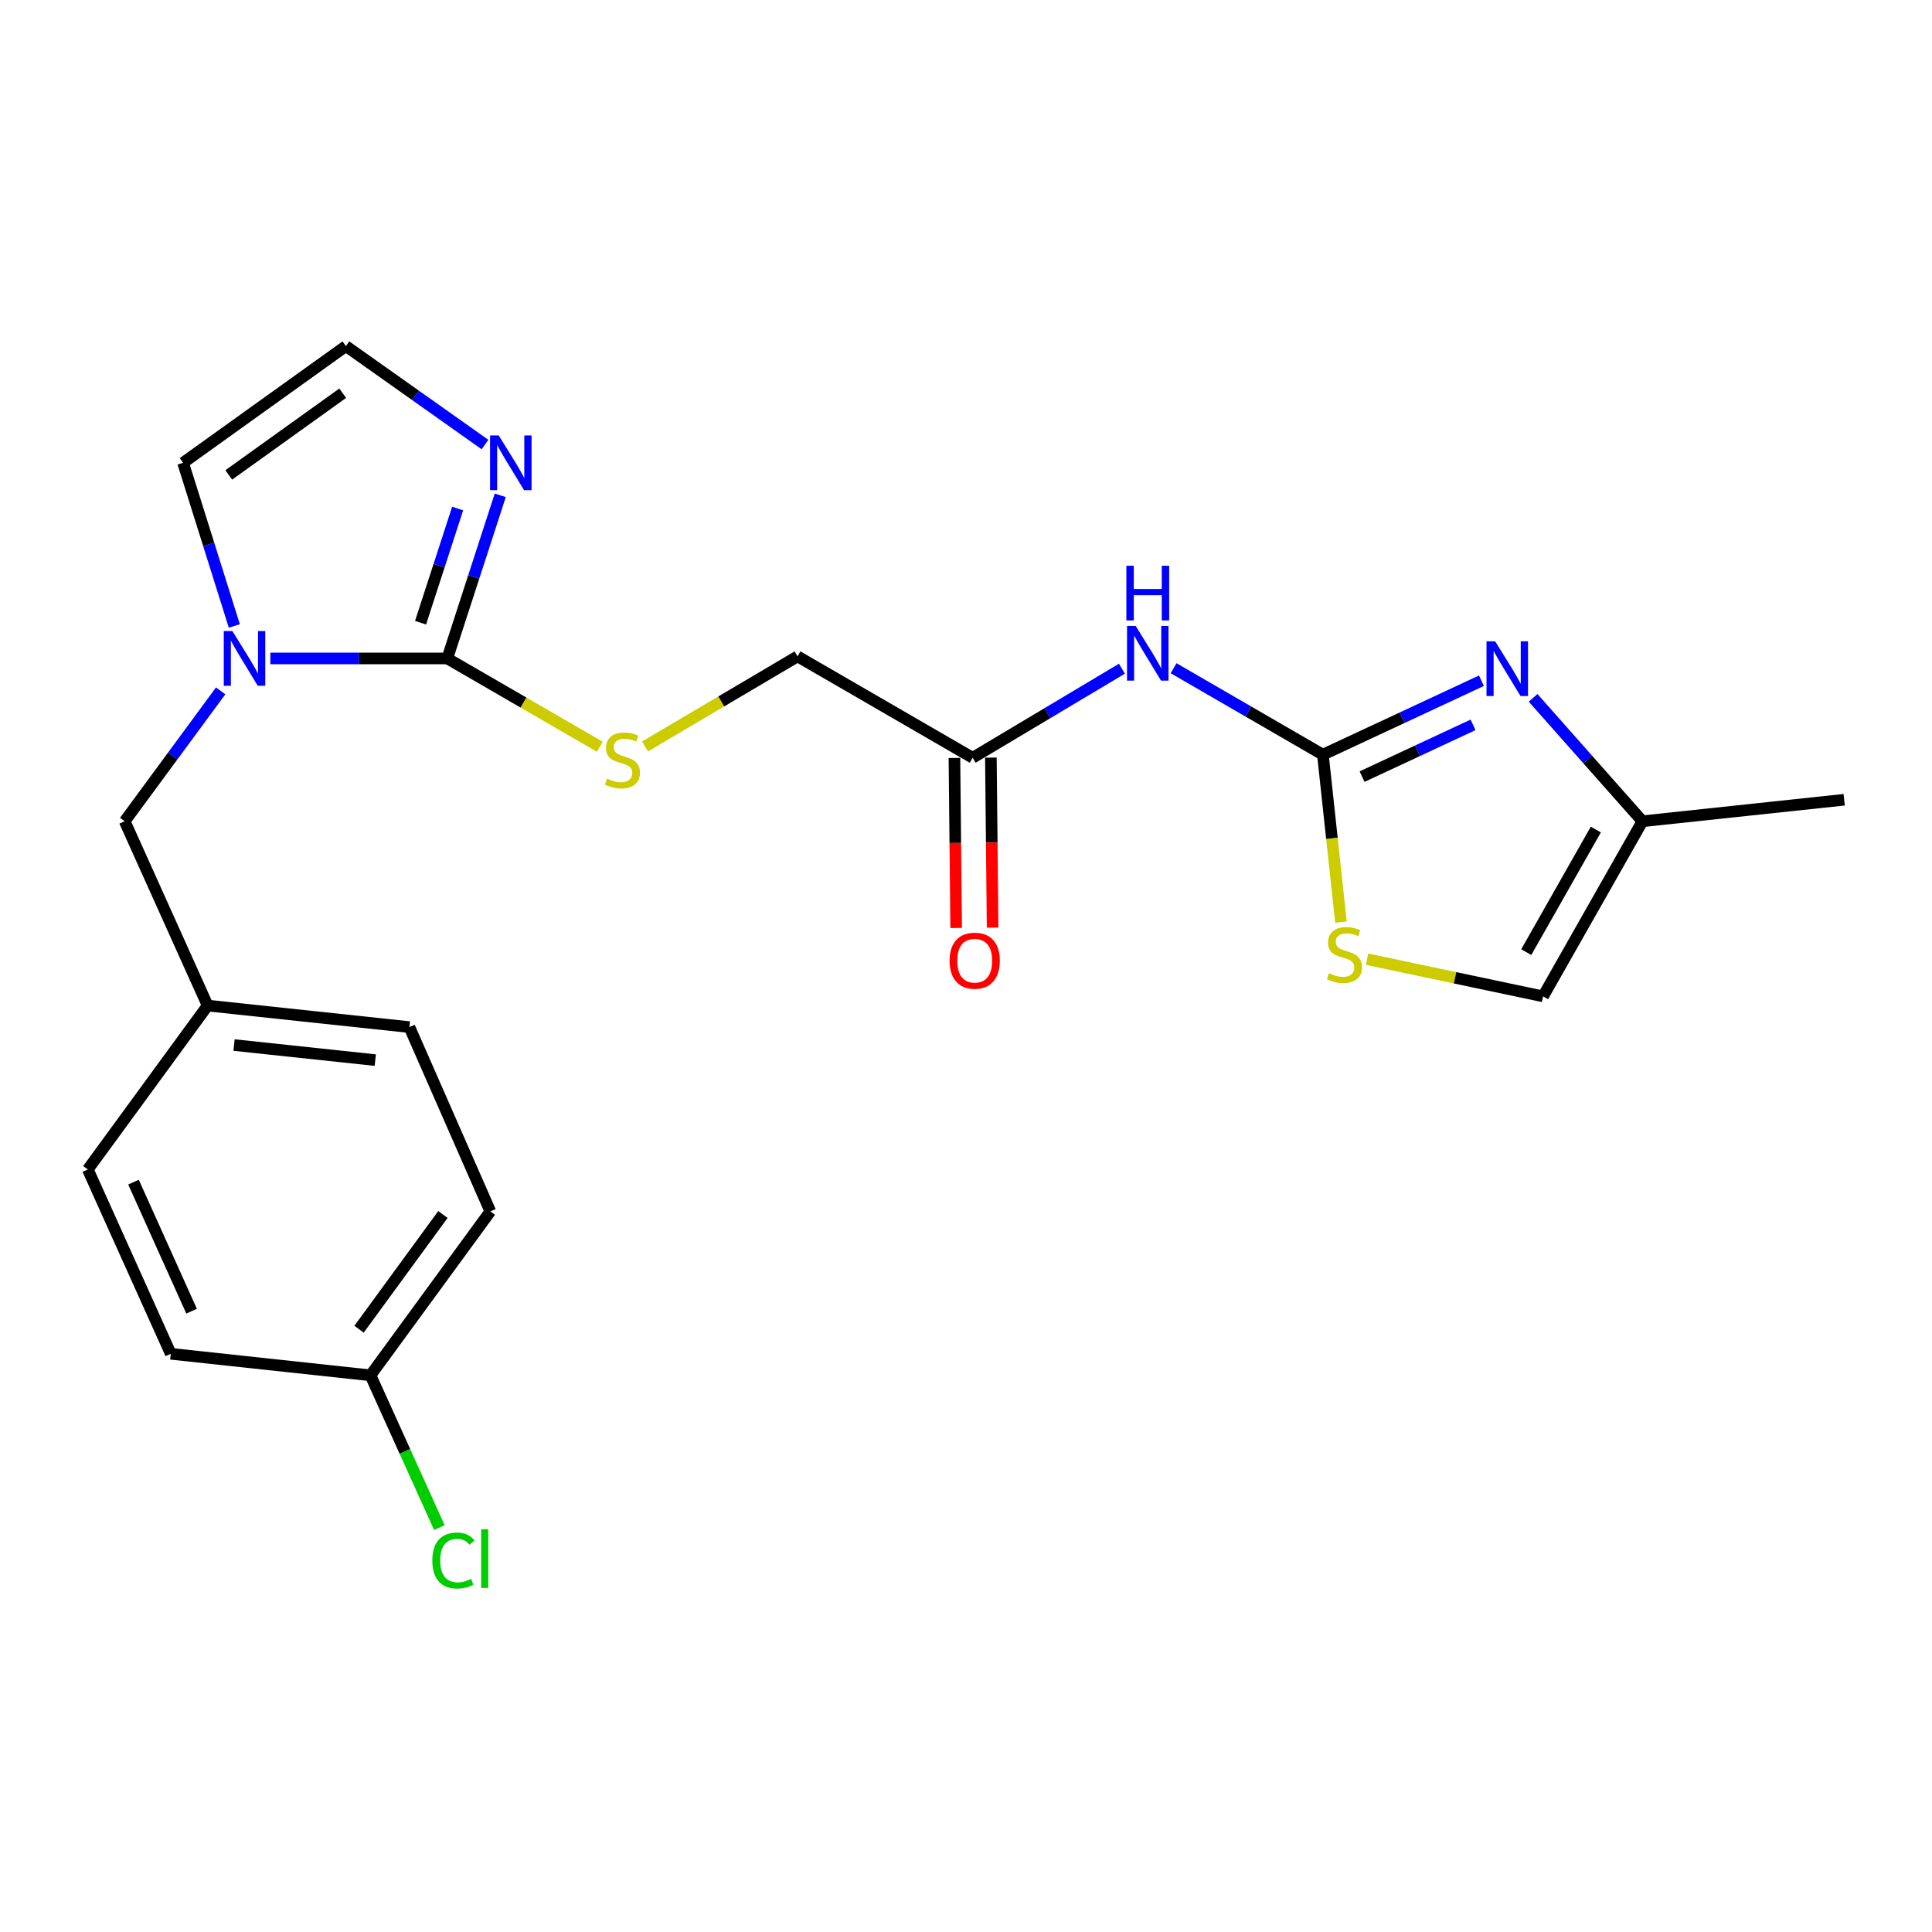 <?xml version='1.0' encoding='iso-8859-1'?>
<svg version='1.1' baseProfile='full'
              xmlns='http://www.w3.org/2000/svg'
                      xmlns:rdkit='http://www.rdkit.org/xml'
                      xmlns:xlink='http://www.w3.org/1999/xlink'
                  xml:space='preserve'
width='1000px' height='1000px' viewBox='0 0 1000 1000'>
<!-- END OF HEADER -->
<rect style='opacity:1.0;fill:#FFFFFF;stroke:none' width='1000' height='1000' x='0' y='0'> </rect>
<path class='bond-2' d='M 684.726,390.621 L 725.754,371.481' style='fill:none;fill-rule:evenodd;stroke:#000000;stroke-width:6px;stroke-linecap:butt;stroke-linejoin:miter;stroke-opacity:1' />
<path class='bond-2' d='M 725.754,371.481 L 766.782,352.341' style='fill:none;fill-rule:evenodd;stroke:#0000FF;stroke-width:6px;stroke-linecap:butt;stroke-linejoin:miter;stroke-opacity:1' />
<path class='bond-2' d='M 705.011,401.978 L 733.731,388.58' style='fill:none;fill-rule:evenodd;stroke:#000000;stroke-width:6px;stroke-linecap:butt;stroke-linejoin:miter;stroke-opacity:1' />
<path class='bond-2' d='M 733.731,388.58 L 762.45,375.182' style='fill:none;fill-rule:evenodd;stroke:#0000FF;stroke-width:6px;stroke-linecap:butt;stroke-linejoin:miter;stroke-opacity:1' />
<path class='bond-3' d='M 684.726,390.621 L 646.086,368.246' style='fill:none;fill-rule:evenodd;stroke:#000000;stroke-width:6px;stroke-linecap:butt;stroke-linejoin:miter;stroke-opacity:1' />
<path class='bond-3' d='M 646.086,368.246 L 607.446,345.872' style='fill:none;fill-rule:evenodd;stroke:#0000FF;stroke-width:6px;stroke-linecap:butt;stroke-linejoin:miter;stroke-opacity:1' />
<path class='bond-5' d='M 684.726,390.621 L 689.401,433.953' style='fill:none;fill-rule:evenodd;stroke:#000000;stroke-width:6px;stroke-linecap:butt;stroke-linejoin:miter;stroke-opacity:1' />
<path class='bond-5' d='M 689.401,433.953 L 694.075,477.286' style='fill:none;fill-rule:evenodd;stroke:#CCCC00;stroke-width:6px;stroke-linecap:butt;stroke-linejoin:miter;stroke-opacity:1' />
<path class='bond-0' d='M 231.512,340.81 L 270.982,363.66' style='fill:none;fill-rule:evenodd;stroke:#000000;stroke-width:6px;stroke-linecap:butt;stroke-linejoin:miter;stroke-opacity:1' />
<path class='bond-0' d='M 270.982,363.66 L 310.452,386.511' style='fill:none;fill-rule:evenodd;stroke:#CCCC00;stroke-width:6px;stroke-linecap:butt;stroke-linejoin:miter;stroke-opacity:1' />
<path class='bond-1' d='M 231.512,340.81 L 185.72,340.81' style='fill:none;fill-rule:evenodd;stroke:#000000;stroke-width:6px;stroke-linecap:butt;stroke-linejoin:miter;stroke-opacity:1' />
<path class='bond-1' d='M 185.72,340.81 L 139.929,340.81' style='fill:none;fill-rule:evenodd;stroke:#0000FF;stroke-width:6px;stroke-linecap:butt;stroke-linejoin:miter;stroke-opacity:1' />
<path class='bond-4' d='M 231.512,340.81 L 245.222,298.592' style='fill:none;fill-rule:evenodd;stroke:#000000;stroke-width:6px;stroke-linecap:butt;stroke-linejoin:miter;stroke-opacity:1' />
<path class='bond-4' d='M 245.222,298.592 L 258.931,256.374' style='fill:none;fill-rule:evenodd;stroke:#0000FF;stroke-width:6px;stroke-linecap:butt;stroke-linejoin:miter;stroke-opacity:1' />
<path class='bond-4' d='M 217.679,322.317 L 227.276,292.764' style='fill:none;fill-rule:evenodd;stroke:#000000;stroke-width:6px;stroke-linecap:butt;stroke-linejoin:miter;stroke-opacity:1' />
<path class='bond-4' d='M 227.276,292.764 L 236.873,263.212' style='fill:none;fill-rule:evenodd;stroke:#0000FF;stroke-width:6px;stroke-linecap:butt;stroke-linejoin:miter;stroke-opacity:1' />
<path class='bond-11' d='M 121.284,323.996 L 108.023,281.775' style='fill:none;fill-rule:evenodd;stroke:#0000FF;stroke-width:6px;stroke-linecap:butt;stroke-linejoin:miter;stroke-opacity:1' />
<path class='bond-11' d='M 108.023,281.775 L 94.762,239.553' style='fill:none;fill-rule:evenodd;stroke:#000000;stroke-width:6px;stroke-linecap:butt;stroke-linejoin:miter;stroke-opacity:1' />
<path class='bond-12' d='M 114.217,357.586 L 89.374,391.336' style='fill:none;fill-rule:evenodd;stroke:#0000FF;stroke-width:6px;stroke-linecap:butt;stroke-linejoin:miter;stroke-opacity:1' />
<path class='bond-12' d='M 89.374,391.336 L 64.532,425.086' style='fill:none;fill-rule:evenodd;stroke:#000000;stroke-width:6px;stroke-linecap:butt;stroke-linejoin:miter;stroke-opacity:1' />
<path class='bond-7' d='M 793.533,361.205 L 821.828,393.145' style='fill:none;fill-rule:evenodd;stroke:#0000FF;stroke-width:6px;stroke-linecap:butt;stroke-linejoin:miter;stroke-opacity:1' />
<path class='bond-7' d='M 821.828,393.145 L 850.123,425.086' style='fill:none;fill-rule:evenodd;stroke:#000000;stroke-width:6px;stroke-linecap:butt;stroke-linejoin:miter;stroke-opacity:1' />
<path class='bond-8' d='M 580.709,346.12 L 542.079,369.172' style='fill:none;fill-rule:evenodd;stroke:#0000FF;stroke-width:6px;stroke-linecap:butt;stroke-linejoin:miter;stroke-opacity:1' />
<path class='bond-8' d='M 542.079,369.172 L 503.449,392.224' style='fill:none;fill-rule:evenodd;stroke:#000000;stroke-width:6px;stroke-linecap:butt;stroke-linejoin:miter;stroke-opacity:1' />
<path class='bond-10' d='M 251.04,230.1 L 215.039,204.617' style='fill:none;fill-rule:evenodd;stroke:#0000FF;stroke-width:6px;stroke-linecap:butt;stroke-linejoin:miter;stroke-opacity:1' />
<path class='bond-10' d='M 215.039,204.617 L 179.038,179.134' style='fill:none;fill-rule:evenodd;stroke:#000000;stroke-width:6px;stroke-linecap:butt;stroke-linejoin:miter;stroke-opacity:1' />
<path class='bond-9' d='M 707.586,496.479 L 753.137,506.102' style='fill:none;fill-rule:evenodd;stroke:#CCCC00;stroke-width:6px;stroke-linecap:butt;stroke-linejoin:miter;stroke-opacity:1' />
<path class='bond-9' d='M 753.137,506.102 L 798.687,515.724' style='fill:none;fill-rule:evenodd;stroke:#000000;stroke-width:6px;stroke-linecap:butt;stroke-linejoin:miter;stroke-opacity:1' />
<path class='bond-6' d='M 333.862,386.365 L 373.331,363.053' style='fill:none;fill-rule:evenodd;stroke:#CCCC00;stroke-width:6px;stroke-linecap:butt;stroke-linejoin:miter;stroke-opacity:1' />
<path class='bond-6' d='M 373.331,363.053 L 412.799,339.741' style='fill:none;fill-rule:evenodd;stroke:#000000;stroke-width:6px;stroke-linecap:butt;stroke-linejoin:miter;stroke-opacity:1' />
<path class='bond-22' d='M 850.123,425.086 L 954.545,413.943' style='fill:none;fill-rule:evenodd;stroke:#000000;stroke-width:6px;stroke-linecap:butt;stroke-linejoin:miter;stroke-opacity:1' />
<path class='bond-23' d='M 850.123,425.086 L 798.687,515.724' style='fill:none;fill-rule:evenodd;stroke:#000000;stroke-width:6px;stroke-linecap:butt;stroke-linejoin:miter;stroke-opacity:1' />
<path class='bond-23' d='M 825.998,429.369 L 789.993,492.816' style='fill:none;fill-rule:evenodd;stroke:#000000;stroke-width:6px;stroke-linecap:butt;stroke-linejoin:miter;stroke-opacity:1' />
<path class='bond-13' d='M 494.015,392.32 L 494.459,436.321' style='fill:none;fill-rule:evenodd;stroke:#000000;stroke-width:6px;stroke-linecap:butt;stroke-linejoin:miter;stroke-opacity:1' />
<path class='bond-13' d='M 494.459,436.321 L 494.903,480.322' style='fill:none;fill-rule:evenodd;stroke:#FF0000;stroke-width:6px;stroke-linecap:butt;stroke-linejoin:miter;stroke-opacity:1' />
<path class='bond-13' d='M 512.882,392.129 L 513.326,436.131' style='fill:none;fill-rule:evenodd;stroke:#000000;stroke-width:6px;stroke-linecap:butt;stroke-linejoin:miter;stroke-opacity:1' />
<path class='bond-13' d='M 513.326,436.131 L 513.77,480.132' style='fill:none;fill-rule:evenodd;stroke:#FF0000;stroke-width:6px;stroke-linecap:butt;stroke-linejoin:miter;stroke-opacity:1' />
<path class='bond-14' d='M 503.449,392.224 L 412.799,339.741' style='fill:none;fill-rule:evenodd;stroke:#000000;stroke-width:6px;stroke-linecap:butt;stroke-linejoin:miter;stroke-opacity:1' />
<path class='bond-24' d='M 179.038,179.134 L 94.762,239.553' style='fill:none;fill-rule:evenodd;stroke:#000000;stroke-width:6px;stroke-linecap:butt;stroke-linejoin:miter;stroke-opacity:1' />
<path class='bond-24' d='M 177.39,203.531 L 118.397,245.824' style='fill:none;fill-rule:evenodd;stroke:#000000;stroke-width:6px;stroke-linecap:butt;stroke-linejoin:miter;stroke-opacity:1' />
<path class='bond-15' d='M 64.532,425.086 L 107.477,520.483' style='fill:none;fill-rule:evenodd;stroke:#000000;stroke-width:6px;stroke-linecap:butt;stroke-linejoin:miter;stroke-opacity:1' />
<path class='bond-18' d='M 107.477,520.483 L 45.455,605.304' style='fill:none;fill-rule:evenodd;stroke:#000000;stroke-width:6px;stroke-linecap:butt;stroke-linejoin:miter;stroke-opacity:1' />
<path class='bond-19' d='M 107.477,520.483 L 211.91,531.626' style='fill:none;fill-rule:evenodd;stroke:#000000;stroke-width:6px;stroke-linecap:butt;stroke-linejoin:miter;stroke-opacity:1' />
<path class='bond-19' d='M 121.14,540.916 L 194.243,548.716' style='fill:none;fill-rule:evenodd;stroke:#000000;stroke-width:6px;stroke-linecap:butt;stroke-linejoin:miter;stroke-opacity:1' />
<path class='bond-16' d='M 191.764,711.865 L 253.797,627.023' style='fill:none;fill-rule:evenodd;stroke:#000000;stroke-width:6px;stroke-linecap:butt;stroke-linejoin:miter;stroke-opacity:1' />
<path class='bond-16' d='M 185.838,688.003 L 229.261,628.613' style='fill:none;fill-rule:evenodd;stroke:#000000;stroke-width:6px;stroke-linecap:butt;stroke-linejoin:miter;stroke-opacity:1' />
<path class='bond-17' d='M 191.764,711.865 L 209.592,751.27' style='fill:none;fill-rule:evenodd;stroke:#000000;stroke-width:6px;stroke-linecap:butt;stroke-linejoin:miter;stroke-opacity:1' />
<path class='bond-17' d='M 209.592,751.27 L 227.42,790.675' style='fill:none;fill-rule:evenodd;stroke:#00CC00;stroke-width:6px;stroke-linecap:butt;stroke-linejoin:miter;stroke-opacity:1' />
<path class='bond-25' d='M 191.764,711.865 L 88.4,700.723' style='fill:none;fill-rule:evenodd;stroke:#000000;stroke-width:6px;stroke-linecap:butt;stroke-linejoin:miter;stroke-opacity:1' />
<path class='bond-20' d='M 45.455,605.304 L 88.4,700.723' style='fill:none;fill-rule:evenodd;stroke:#000000;stroke-width:6px;stroke-linecap:butt;stroke-linejoin:miter;stroke-opacity:1' />
<path class='bond-20' d='M 69.102,611.873 L 99.163,678.666' style='fill:none;fill-rule:evenodd;stroke:#000000;stroke-width:6px;stroke-linecap:butt;stroke-linejoin:miter;stroke-opacity:1' />
<path class='bond-21' d='M 211.91,531.626 L 253.797,627.023' style='fill:none;fill-rule:evenodd;stroke:#000000;stroke-width:6px;stroke-linecap:butt;stroke-linejoin:miter;stroke-opacity:1' />
<path  class='atom-2' d='M 120.305 326.65
L 129.585 341.65
Q 130.505 343.13, 131.985 345.81
Q 133.465 348.49, 133.545 348.65
L 133.545 326.65
L 137.305 326.65
L 137.305 354.97
L 133.425 354.97
L 123.465 338.57
Q 122.305 336.65, 121.065 334.45
Q 119.865 332.25, 119.505 331.57
L 119.505 354.97
L 115.825 354.97
L 115.825 326.65
L 120.305 326.65
' fill='#0000FF'/>
<path  class='atom-3' d='M 773.895 331.943
L 783.175 346.943
Q 784.095 348.423, 785.575 351.103
Q 787.055 353.783, 787.135 353.943
L 787.135 331.943
L 790.895 331.943
L 790.895 360.263
L 787.015 360.263
L 777.055 343.863
Q 775.895 341.943, 774.655 339.743
Q 773.455 337.543, 773.095 336.863
L 773.095 360.263
L 769.415 360.263
L 769.415 331.943
L 773.895 331.943
' fill='#0000FF'/>
<path  class='atom-4' d='M 587.827 323.977
L 597.107 338.977
Q 598.027 340.457, 599.507 343.137
Q 600.987 345.817, 601.067 345.977
L 601.067 323.977
L 604.827 323.977
L 604.827 352.297
L 600.947 352.297
L 590.987 335.897
Q 589.827 333.977, 588.587 331.777
Q 587.387 329.577, 587.027 328.897
L 587.027 352.297
L 583.347 352.297
L 583.347 323.977
L 587.827 323.977
' fill='#0000FF'/>
<path  class='atom-4' d='M 583.007 292.825
L 586.847 292.825
L 586.847 304.865
L 601.327 304.865
L 601.327 292.825
L 605.167 292.825
L 605.167 321.145
L 601.327 321.145
L 601.327 308.065
L 586.847 308.065
L 586.847 321.145
L 583.007 321.145
L 583.007 292.825
' fill='#0000FF'/>
<path  class='atom-5' d='M 258.134 225.393
L 267.414 240.393
Q 268.334 241.873, 269.814 244.553
Q 271.294 247.233, 271.374 247.393
L 271.374 225.393
L 275.134 225.393
L 275.134 253.713
L 271.254 253.713
L 261.294 237.313
Q 260.134 235.393, 258.894 233.193
Q 257.694 230.993, 257.334 230.313
L 257.334 253.713
L 253.654 253.713
L 253.654 225.393
L 258.134 225.393
' fill='#0000FF'/>
<path  class='atom-6' d='M 687.879 503.726
Q 688.199 503.846, 689.519 504.406
Q 690.839 504.966, 692.279 505.326
Q 693.759 505.646, 695.199 505.646
Q 697.879 505.646, 699.439 504.366
Q 700.999 503.046, 700.999 500.766
Q 700.999 499.206, 700.199 498.246
Q 699.439 497.286, 698.239 496.766
Q 697.039 496.246, 695.039 495.646
Q 692.519 494.886, 690.999 494.166
Q 689.519 493.446, 688.439 491.926
Q 687.399 490.406, 687.399 487.846
Q 687.399 484.286, 689.799 482.086
Q 692.239 479.886, 697.039 479.886
Q 700.319 479.886, 704.039 481.446
L 703.119 484.526
Q 699.719 483.126, 697.159 483.126
Q 694.399 483.126, 692.879 484.286
Q 691.359 485.406, 691.399 487.366
Q 691.399 488.886, 692.159 489.806
Q 692.959 490.726, 694.079 491.246
Q 695.239 491.766, 697.159 492.366
Q 699.719 493.166, 701.239 493.966
Q 702.759 494.766, 703.839 496.406
Q 704.959 498.006, 704.959 500.766
Q 704.959 504.686, 702.319 506.806
Q 699.719 508.886, 695.359 508.886
Q 692.839 508.886, 690.919 508.326
Q 689.039 507.806, 686.799 506.886
L 687.879 503.726
' fill='#CCCC00'/>
<path  class='atom-7' d='M 314.15 403.003
Q 314.47 403.123, 315.79 403.683
Q 317.11 404.243, 318.55 404.603
Q 320.03 404.923, 321.47 404.923
Q 324.15 404.923, 325.71 403.643
Q 327.27 402.323, 327.27 400.043
Q 327.27 398.483, 326.47 397.523
Q 325.71 396.563, 324.51 396.043
Q 323.31 395.523, 321.31 394.923
Q 318.79 394.163, 317.27 393.443
Q 315.79 392.723, 314.71 391.203
Q 313.67 389.683, 313.67 387.123
Q 313.67 383.563, 316.07 381.363
Q 318.51 379.163, 323.31 379.163
Q 326.59 379.163, 330.31 380.723
L 329.39 383.803
Q 325.99 382.403, 323.43 382.403
Q 320.67 382.403, 319.15 383.563
Q 317.63 384.683, 317.67 386.643
Q 317.67 388.163, 318.43 389.083
Q 319.23 390.003, 320.35 390.523
Q 321.51 391.043, 323.43 391.643
Q 325.99 392.443, 327.51 393.243
Q 329.03 394.043, 330.11 395.683
Q 331.23 397.283, 331.23 400.043
Q 331.23 403.963, 328.59 406.083
Q 325.99 408.163, 321.63 408.163
Q 319.11 408.163, 317.19 407.603
Q 315.31 407.083, 313.07 406.163
L 314.15 403.003
' fill='#CCCC00'/>
<path  class='atom-14' d='M 491.507 497.251
Q 491.507 490.451, 494.867 486.651
Q 498.227 482.851, 504.507 482.851
Q 510.787 482.851, 514.147 486.651
Q 517.507 490.451, 517.507 497.251
Q 517.507 504.131, 514.107 508.051
Q 510.707 511.931, 504.507 511.931
Q 498.267 511.931, 494.867 508.051
Q 491.507 504.171, 491.507 497.251
M 504.507 508.731
Q 508.827 508.731, 511.147 505.851
Q 513.507 502.931, 513.507 497.251
Q 513.507 491.691, 511.147 488.891
Q 508.827 486.051, 504.507 486.051
Q 500.187 486.051, 497.827 488.851
Q 495.507 491.651, 495.507 497.251
Q 495.507 502.971, 497.827 505.851
Q 500.187 508.731, 504.507 508.731
' fill='#FF0000'/>
<path  class='atom-18' d='M 223.768 807.719
Q 223.768 800.679, 227.048 796.999
Q 230.368 793.279, 236.648 793.279
Q 242.488 793.279, 245.608 797.399
L 242.968 799.559
Q 240.688 796.559, 236.648 796.559
Q 232.368 796.559, 230.088 799.439
Q 227.848 802.279, 227.848 807.719
Q 227.848 813.319, 230.168 816.199
Q 232.528 819.079, 237.088 819.079
Q 240.208 819.079, 243.848 817.199
L 244.968 820.199
Q 243.488 821.159, 241.248 821.719
Q 239.008 822.279, 236.528 822.279
Q 230.368 822.279, 227.048 818.519
Q 223.768 814.759, 223.768 807.719
' fill='#00CC00'/>
<path  class='atom-18' d='M 249.048 791.559
L 252.728 791.559
L 252.728 821.919
L 249.048 821.919
L 249.048 791.559
' fill='#00CC00'/>
</svg>
